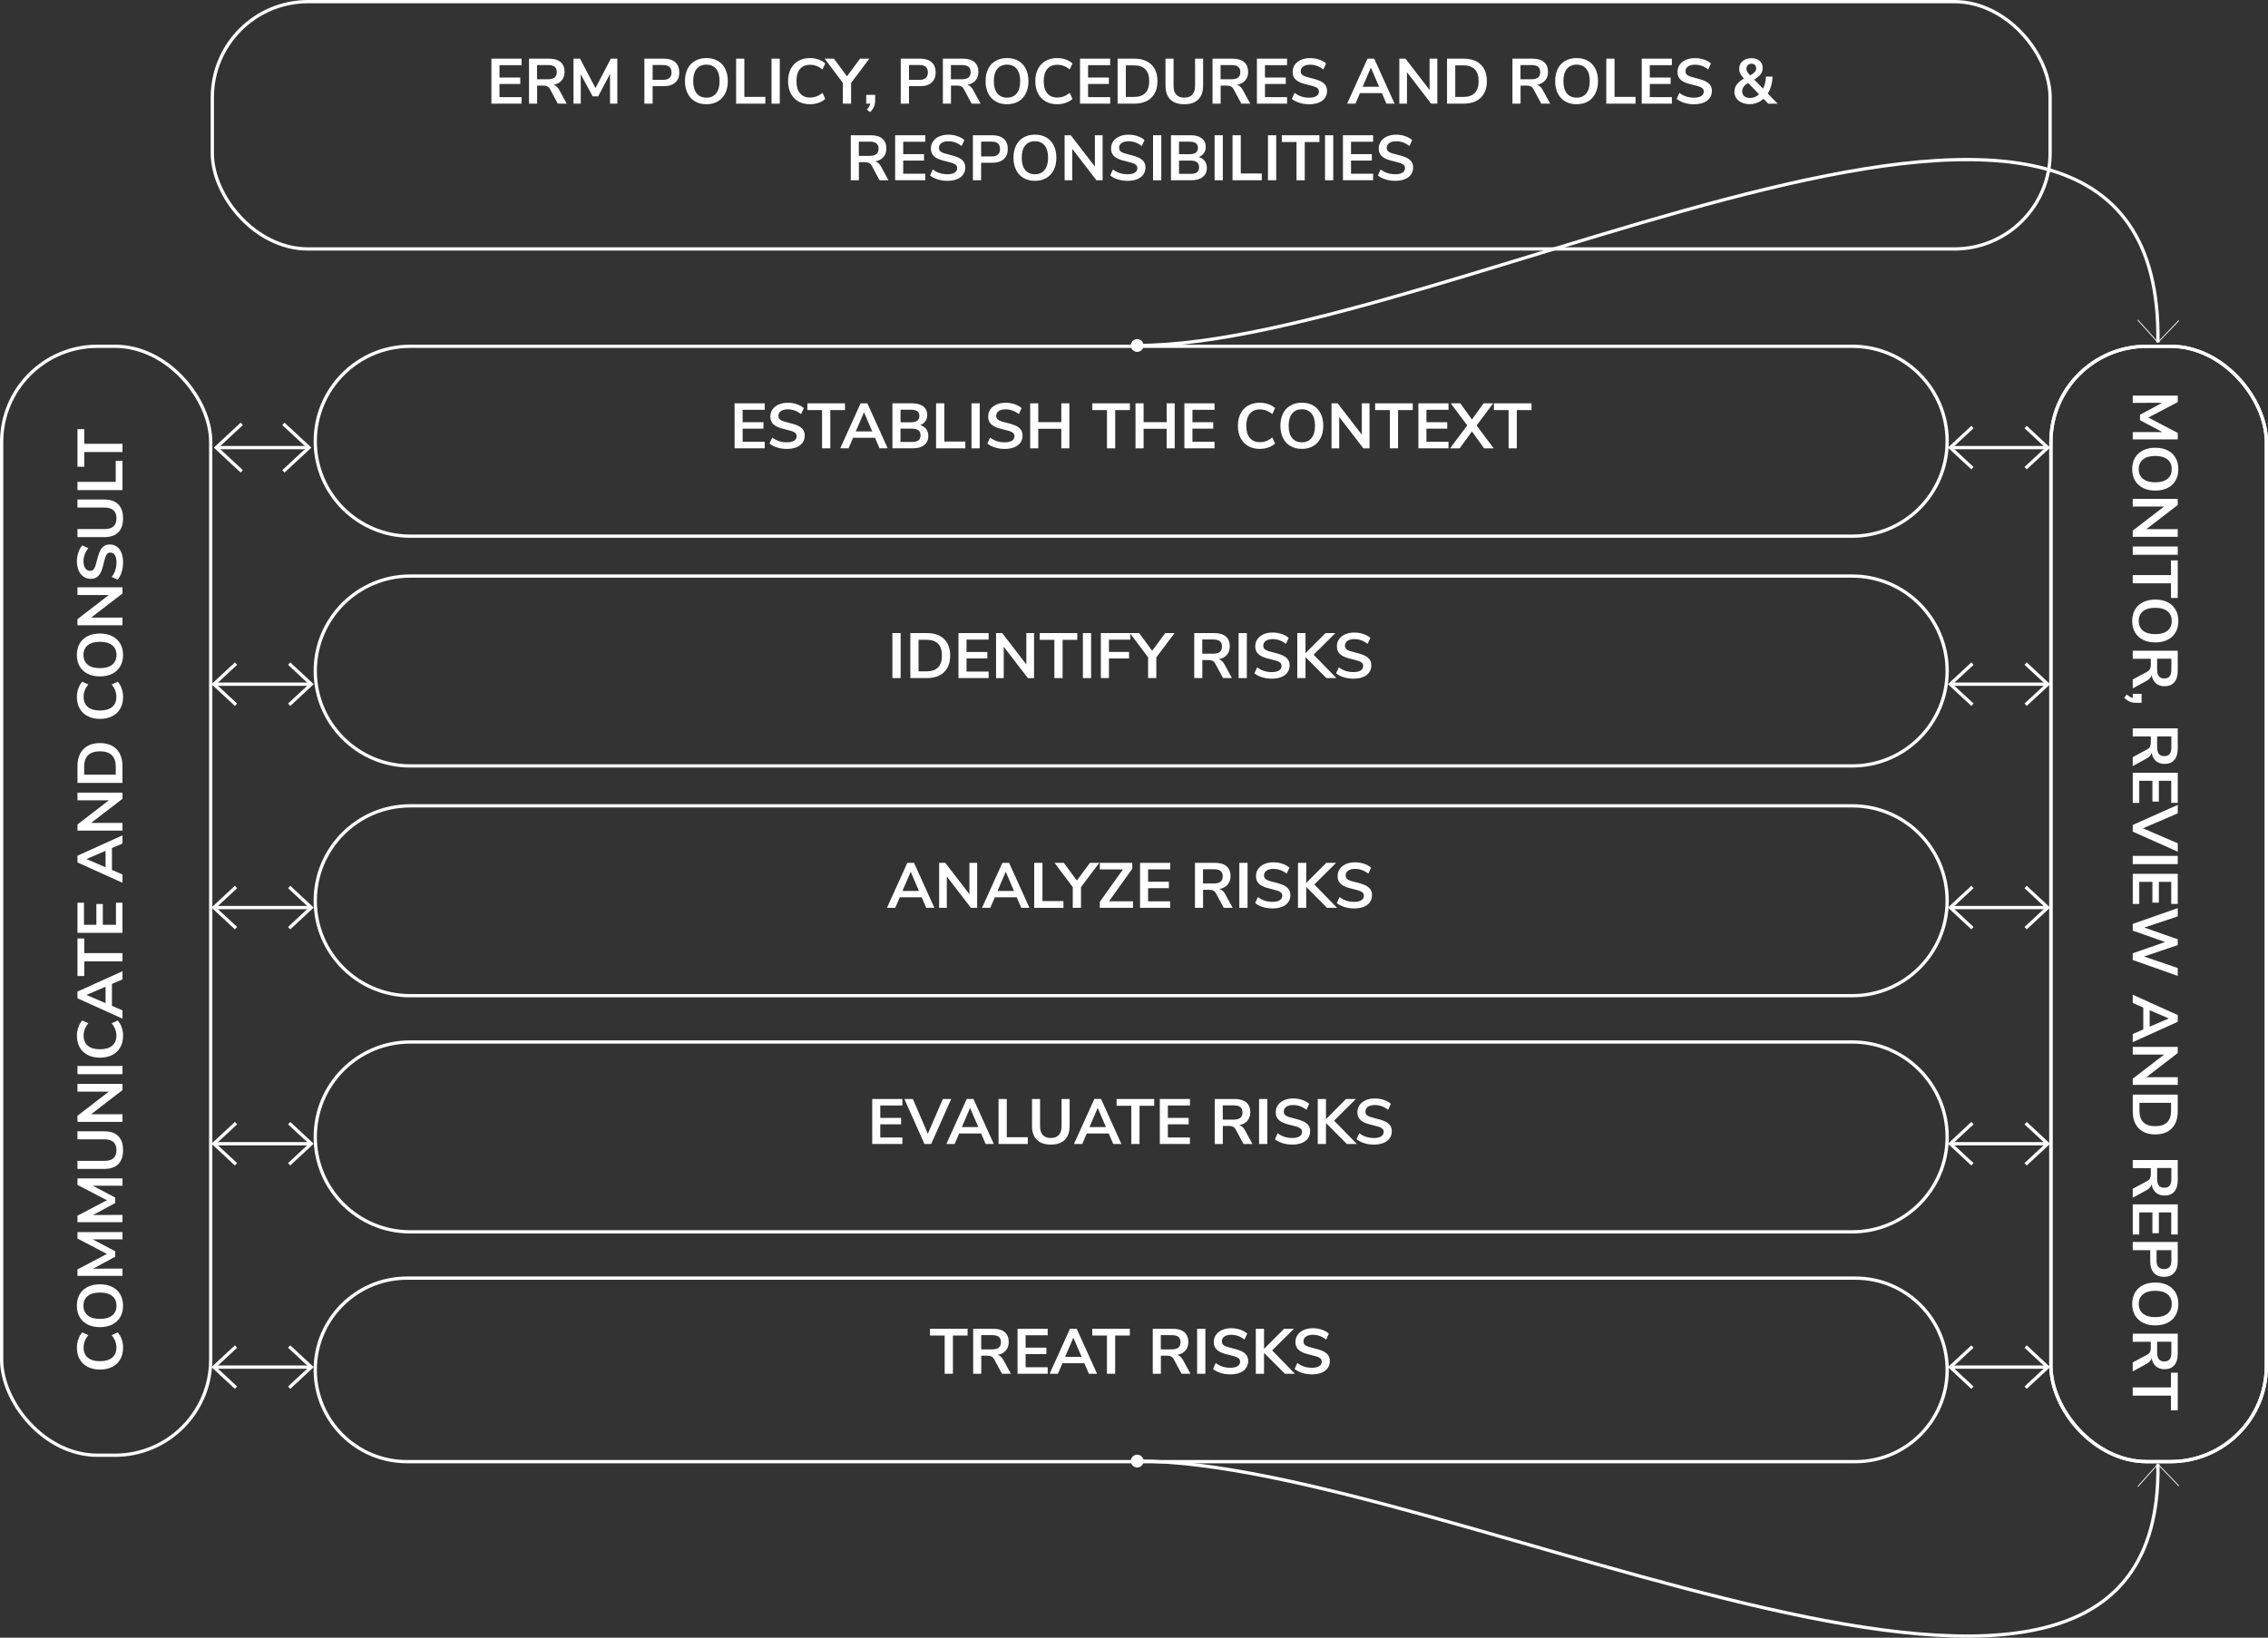 <svg xmlns="http://www.w3.org/2000/svg" xmlns:xlink="http://www.w3.org/1999/xlink" id="Layer_2" data-name="Layer 2" viewBox="0 0 1383.12 999"><rect x="0" y="0" width="1383.12" height="999" fill="#333333" stroke="none"/><defs><style>      .cls-1, .cls-2, .cls-3, .cls-4 {        fill: none;        stroke: #fff;      }      .cls-1, .cls-3 {        stroke-miterlimit: 10;      }      .cls-1, .cls-4 {        stroke-width: 2px;      }      .cls-2 {        stroke-width: .5px;      }      .cls-5 {        clip-path: url(#clippath);      }      .cls-6 {        clip-path: url(#clippath-4);      }      .cls-7 {        clip-path: url(#clippath-2);      }      .cls-8 {        clip-path: url(#clippath-8);      }      .cls-9 {        clip-path: url(#clippath-6);      }      .cls-10 {        clip-path: url(#clippath-14);      }      .cls-11 {        clip-path: url(#clippath-12);      }      .cls-12 {        clip-path: url(#clippath-10);      }      .cls-13 {        fill: #fff;        stroke-width: 0px;      }    </style><clipPath id="clippath"><path class="cls-3" d="M250.17,211.23c-31.99,0-57.91,25.93-57.91,57.91s25.92,57.91,57.91,57.91h879.38c31.99,0,57.91-25.93,57.91-57.91s-25.92-57.91-57.91-57.91H250.17Z"></path></clipPath><clipPath id="clippath-2"><rect class="cls-3" x="129.48" y="1" width="1120.76" height="150.86" rx="58.4" ry="58.4"></rect></clipPath><clipPath id="clippath-4"><path class="cls-3" d="M250.17,351.39c-31.99,0-57.91,25.93-57.91,57.91s25.92,57.91,57.91,57.91h879.38c31.99,0,57.91-25.93,57.91-57.91s-25.92-57.91-57.91-57.91H250.17Z"></path></clipPath><clipPath id="clippath-6"><path class="cls-3" d="M250.17,491.55c-31.99,0-57.91,25.93-57.91,57.91s25.92,57.91,57.91,57.91h879.38c31.99,0,57.91-25.93,57.91-57.91s-25.92-57.91-57.91-57.91H250.17Z"></path></clipPath><clipPath id="clippath-8"><path class="cls-3" d="M250.17,635.6c-31.99,0-57.91,25.93-57.91,57.91s25.92,57.91,57.91,57.91h879.38c31.99,0,57.91-25.93,57.91-57.91s-25.92-57.91-57.91-57.91H250.17Z"></path></clipPath><clipPath id="clippath-10"><path class="cls-3" d="M248.22,779.64c-30.91,0-55.97,25.06-55.97,55.97s25.06,55.97,55.97,55.97h883.28c30.91,0,55.97-25.06,55.97-55.97s-25.06-55.97-55.97-55.97H248.22Z"></path></clipPath><clipPath id="clippath-12"><rect class="cls-1" x="1250.73" y="211.23" width="131.4" height="680.34" rx="58.4" ry="58.4"></rect></clipPath><clipPath id="clippath-14"><rect class="cls-3" x="1" y="211.23" width="127.5" height="676.45" rx="58.4" ry="58.4"></rect></clipPath></defs><g id="Layer_1-2" data-name="Layer 1"><g><g class="cls-5"><rect class="cls-3" x="188.19" y="206.88" width="1004.23" height="124.33"></rect></g><path class="cls-3" d="M250.17,211.23c-31.99,0-57.91,25.93-57.91,57.91s25.92,57.91,57.91,57.91h879.38c31.99,0,57.91-25.93,57.91-57.91s-25.92-57.91-57.91-57.91H250.17Z"></path></g><path class="cls-4" d="M250.17,211.23c-31.98,0-57.91,25.93-57.91,57.91s25.93,57.91,57.91,57.91h879.38c31.98,0,57.91-25.93,57.91-57.91s-25.93-57.91-57.91-57.91H250.17Z"></path><g><g class="cls-7"><rect class="cls-3" x="125.34" y="-3.53" width="1129.93" height="159.86"></rect></g><rect class="cls-3" x="129.48" y="1" width="1120.76" height="150.86" rx="58.4" ry="58.4"></rect></g><rect class="cls-4" x="129.48" y="1" width="1120.76" height="150.86" rx="58.4" ry="58.4"></rect><g><path class="cls-13" d="M299.69,35.78h18.38v3.97h-13.47v7.55h12.69v3.93h-12.69v8.02h13.47v3.97h-18.38v-27.45Z"></path><path class="cls-13" d="M345.63,63.23h-5.45l-4.71-8.76c-.44-.83-.99-1.41-1.64-1.75-.65-.34-1.47-.51-2.45-.51h-3.82v11.02h-4.94v-27.45h12.15c3.11,0,5.48.69,7.1,2.08,1.62,1.39,2.43,3.39,2.43,6.02,0,2.1-.59,3.83-1.77,5.2-1.18,1.36-2.85,2.25-5,2.67,1.45.39,2.62,1.41,3.5,3.08l4.59,8.41ZM338.23,47.29c.88-.71,1.32-1.81,1.32-3.29s-.44-2.6-1.32-3.29c-.88-.69-2.27-1.03-4.17-1.03h-6.54v8.68h6.54c1.89,0,3.28-.36,4.17-1.07Z"></path><path class="cls-13" d="M376.46,35.78v27.45h-4.44v-18.14l-7.24,13.7h-3.35l-7.28-13.51.04,17.95h-4.44v-27.45h3.97l9.42,17.95,9.38-17.95h3.93Z"></path><path class="cls-13" d="M392.97,35.78h11.99c2.93,0,5.22.73,6.85,2.2,1.63,1.47,2.45,3.52,2.45,6.17s-.82,4.71-2.45,6.19c-1.64,1.48-3.92,2.22-6.85,2.22h-6.97v10.67h-5.02v-27.45ZM404.34,48.71c3.45,0,5.18-1.5,5.18-4.52,0-1.53-.43-2.67-1.28-3.41s-2.15-1.11-3.89-1.11h-6.35v9.03h6.35Z"></path><path class="cls-13" d="M423.86,61.87c-1.96-1.14-3.47-2.78-4.54-4.91-1.06-2.13-1.6-4.62-1.6-7.48s.53-5.34,1.58-7.46c1.05-2.12,2.56-3.74,4.54-4.89,1.97-1.14,4.3-1.71,6.97-1.71s4.99.57,6.95,1.71c1.96,1.14,3.47,2.77,4.52,4.89,1.05,2.12,1.58,4.6,1.58,7.46s-.53,5.35-1.6,7.48c-1.06,2.13-2.58,3.76-4.54,4.91-1.96,1.14-4.26,1.71-6.91,1.71s-4.99-.57-6.95-1.71ZM436.71,56.96c1.41-1.74,2.12-4.23,2.12-7.48s-.71-5.73-2.12-7.46c-1.42-1.73-3.38-2.59-5.9-2.59s-4.52.86-5.94,2.59c-1.42,1.73-2.12,4.21-2.12,7.46s.71,5.74,2.12,7.48c1.41,1.74,3.39,2.61,5.94,2.61s4.48-.87,5.9-2.61Z"></path><path class="cls-13" d="M448.91,35.78h5.02v23.32h12.81v4.13h-17.83v-27.45Z"></path><path class="cls-13" d="M470.52,35.78h5.02v27.45h-5.02v-27.45Z"></path><path class="cls-13" d="M486.85,61.85c-2.01-1.15-3.56-2.8-4.63-4.92-1.08-2.13-1.62-4.61-1.62-7.44s.54-5.3,1.62-7.42c1.08-2.12,2.62-3.75,4.63-4.91,2.01-1.15,4.37-1.73,7.07-1.73,1.84,0,3.58.29,5.22.86,1.63.57,3.01,1.38,4.13,2.41l-1.67,3.66c-1.25-.99-2.48-1.71-3.7-2.16-1.22-.45-2.52-.68-3.89-.68-2.65,0-4.69.86-6.13,2.57s-2.16,4.18-2.16,7.4.72,5.72,2.16,7.44,3.48,2.57,6.13,2.57c1.38,0,2.67-.23,3.89-.68,1.22-.45,2.45-1.17,3.7-2.16l1.67,3.66c-1.12,1.04-2.49,1.84-4.13,2.41-1.64.57-3.37.86-5.22.86-2.7,0-5.05-.58-7.07-1.73Z"></path><path class="cls-13" d="M519.03,50.58v12.65h-5.02v-12.65l-11.1-14.79h5.65l7.94,10.78,7.98-10.78h5.68l-11.13,14.79Z"></path><path class="cls-13" d="M533.71,57.86v3.54c0,1.35-.23,2.58-.7,3.68-.47,1.1-1.26,2.21-2.38,3.33l-1.99-1.56c1.22-1.3,1.92-2.5,2.1-3.62h-2.49v-5.37h5.45Z"></path><path class="cls-13" d="M549.32,35.78h11.99c2.93,0,5.22.73,6.85,2.2,1.63,1.47,2.45,3.52,2.45,6.17s-.82,4.71-2.45,6.19c-1.64,1.48-3.92,2.22-6.85,2.22h-6.97v10.67h-5.02v-27.45ZM560.69,48.71c3.45,0,5.18-1.5,5.18-4.52,0-1.53-.43-2.67-1.28-3.41s-2.15-1.11-3.89-1.11h-6.35v9.03h6.35Z"></path><path class="cls-13" d="M598.02,63.23h-5.45l-4.71-8.76c-.44-.83-.99-1.41-1.64-1.75-.65-.34-1.47-.51-2.45-.51h-3.82v11.02h-4.94v-27.45h12.15c3.11,0,5.48.69,7.1,2.08,1.62,1.39,2.43,3.39,2.43,6.02,0,2.1-.59,3.83-1.77,5.2-1.18,1.36-2.85,2.25-5,2.67,1.45.39,2.62,1.41,3.5,3.08l4.59,8.41ZM590.62,47.29c.88-.71,1.32-1.81,1.32-3.29s-.44-2.6-1.32-3.29c-.88-.69-2.27-1.03-4.17-1.03h-6.54v8.68h6.54c1.89,0,3.28-.36,4.17-1.07Z"></path><path class="cls-13" d="M607.19,61.87c-1.96-1.14-3.47-2.78-4.54-4.91-1.06-2.13-1.6-4.62-1.6-7.48s.53-5.34,1.58-7.46c1.05-2.12,2.56-3.74,4.54-4.89,1.97-1.14,4.3-1.71,6.97-1.71s4.99.57,6.95,1.71c1.96,1.14,3.47,2.77,4.52,4.89,1.05,2.12,1.58,4.6,1.58,7.46s-.53,5.35-1.6,7.48c-1.06,2.13-2.58,3.76-4.54,4.91-1.96,1.14-4.26,1.71-6.91,1.71s-4.99-.57-6.95-1.71ZM620.04,56.96c1.41-1.74,2.12-4.23,2.12-7.48s-.71-5.73-2.12-7.46c-1.42-1.73-3.38-2.59-5.9-2.59s-4.52.86-5.94,2.59c-1.42,1.73-2.12,4.21-2.12,7.46s.71,5.74,2.12,7.48c1.41,1.74,3.39,2.61,5.94,2.61s4.48-.87,5.9-2.61Z"></path><path class="cls-13" d="M637.63,61.85c-2.01-1.15-3.56-2.8-4.63-4.92-1.08-2.13-1.62-4.61-1.62-7.44s.54-5.3,1.62-7.42c1.08-2.12,2.62-3.75,4.63-4.91,2.01-1.15,4.37-1.73,7.07-1.73,1.84,0,3.58.29,5.22.86,1.63.57,3.01,1.38,4.13,2.41l-1.67,3.66c-1.25-.99-2.48-1.71-3.7-2.16-1.22-.45-2.52-.68-3.89-.68-2.65,0-4.69.86-6.13,2.57s-2.16,4.18-2.16,7.4.72,5.72,2.16,7.44,3.48,2.57,6.13,2.57c1.38,0,2.67-.23,3.89-.68,1.22-.45,2.45-1.17,3.7-2.16l1.67,3.66c-1.12,1.04-2.49,1.84-4.13,2.41-1.64.57-3.37.86-5.22.86-2.7,0-5.05-.58-7.07-1.73Z"></path><path class="cls-13" d="M658.64,35.78h18.38v3.97h-13.47v7.55h12.69v3.93h-12.69v8.02h13.47v3.97h-18.38v-27.45Z"></path><path class="cls-13" d="M681.57,35.78h10.12c4.49,0,7.97,1.2,10.45,3.6,2.48,2.4,3.72,5.77,3.72,10.1s-1.24,7.71-3.72,10.12c-2.48,2.41-5.96,3.62-10.45,3.62h-10.12v-27.45ZM691.38,59.14c6.31,0,9.46-3.22,9.46-9.66s-3.15-9.62-9.46-9.62h-4.79v19.27h4.79Z"></path><path class="cls-13" d="M713.69,60.66c-1.95-1.95-2.92-4.79-2.92-8.53v-16.35h4.91v16.62c0,2.36.56,4.15,1.67,5.35,1.12,1.21,2.75,1.81,4.91,1.81s3.75-.61,4.87-1.83c1.12-1.22,1.67-3,1.67-5.33v-16.62h4.91v16.35c0,3.71-.97,6.55-2.92,8.51-1.95,1.96-4.79,2.94-8.53,2.94s-6.62-.97-8.57-2.92Z"></path><path class="cls-13" d="M762.47,63.23h-5.45l-4.71-8.76c-.44-.83-.99-1.41-1.64-1.75-.65-.34-1.47-.51-2.45-.51h-3.82v11.02h-4.94v-27.45h12.15c3.12,0,5.48.69,7.11,2.08,1.62,1.39,2.43,3.39,2.43,6.02,0,2.1-.59,3.83-1.77,5.2-1.18,1.36-2.85,2.25-5,2.67,1.45.39,2.62,1.41,3.5,3.08l4.59,8.41ZM755.07,47.29c.88-.71,1.32-1.81,1.32-3.29s-.44-2.6-1.32-3.29c-.88-.69-2.27-1.03-4.17-1.03h-6.54v8.68h6.54c1.89,0,3.28-.36,4.17-1.07Z"></path><path class="cls-13" d="M766.52,35.78h18.38v3.97h-13.47v7.55h12.69v3.93h-12.69v8.02h13.47v3.97h-18.38v-27.45Z"></path><path class="cls-13" d="M792.48,62.73c-1.84-.57-3.4-1.38-4.67-2.41l1.67-3.66c1.32,1.01,2.72,1.75,4.18,2.22,1.47.47,3.06.7,4.77.7,1.89,0,3.35-.33,4.38-.99,1.02-.66,1.54-1.59,1.54-2.78,0-1.04-.47-1.83-1.42-2.38s-2.52-1.06-4.73-1.56c-2.28-.49-4.14-1.06-5.57-1.71-1.43-.65-2.5-1.48-3.23-2.49-.73-1.01-1.09-2.3-1.09-3.85s.44-3.05,1.32-4.32c.88-1.27,2.13-2.26,3.74-2.98,1.61-.71,3.46-1.07,5.57-1.07,1.92,0,3.75.29,5.49.88s3.17,1.38,4.28,2.39l-1.67,3.66c-2.44-1.95-5.14-2.92-8.1-2.92-1.77,0-3.16.36-4.19,1.07s-1.54,1.71-1.54,2.98c0,1.06.45,1.88,1.36,2.45.91.57,2.45,1.1,4.63,1.6,2.31.52,4.19,1.1,5.63,1.73,1.44.64,2.54,1.45,3.31,2.43.76.99,1.15,2.23,1.15,3.74,0,1.64-.44,3.07-1.3,4.3-.87,1.23-2.13,2.18-3.78,2.84-1.65.66-3.59.99-5.82.99-2.1,0-4.08-.29-5.92-.86Z"></path><path class="cls-13" d="M842.71,56.81h-13.35l-2.76,6.42h-5.06l12.42-27.45h4.09l12.42,27.45h-4.98l-2.76-6.42ZM841.03,52.92l-5.02-11.68-5.02,11.68h10.04Z"></path><path class="cls-13" d="M876.54,35.78v27.45h-3.78l-14.72-19.15v19.15h-4.67v-27.45h3.74l14.72,19.12v-19.12h4.71Z"></path><path class="cls-13" d="M882.46,35.78h10.12c4.49,0,7.97,1.2,10.45,3.6,2.48,2.4,3.72,5.77,3.72,10.1s-1.24,7.71-3.72,10.12c-2.48,2.41-5.96,3.62-10.45,3.62h-10.12v-27.45ZM892.27,59.14c6.31,0,9.46-3.22,9.46-9.66s-3.15-9.62-9.46-9.62h-4.79v19.27h4.79Z"></path><path class="cls-13" d="M945.37,63.23h-5.45l-4.71-8.76c-.44-.83-.99-1.41-1.64-1.75-.65-.34-1.47-.51-2.45-.51h-3.82v11.02h-4.94v-27.45h12.15c3.12,0,5.48.69,7.11,2.08,1.62,1.39,2.43,3.39,2.43,6.02,0,2.1-.59,3.83-1.77,5.2-1.18,1.36-2.85,2.25-5,2.67,1.45.39,2.62,1.41,3.5,3.08l4.59,8.41ZM937.97,47.29c.88-.71,1.32-1.81,1.32-3.29s-.44-2.6-1.32-3.29c-.88-.69-2.27-1.03-4.17-1.03h-6.54v8.68h6.54c1.89,0,3.28-.36,4.17-1.07Z"></path><path class="cls-13" d="M954.54,61.87c-1.96-1.14-3.47-2.78-4.54-4.91-1.06-2.13-1.6-4.62-1.6-7.48s.53-5.34,1.58-7.46c1.05-2.12,2.56-3.74,4.54-4.89,1.97-1.14,4.29-1.71,6.97-1.71s4.99.57,6.95,1.71,3.46,2.77,4.52,4.89c1.05,2.12,1.58,4.6,1.58,7.46s-.53,5.35-1.6,7.48c-1.06,2.13-2.58,3.76-4.54,4.91-1.96,1.14-4.26,1.71-6.91,1.71s-4.99-.57-6.95-1.71ZM967.39,56.96c1.41-1.74,2.12-4.23,2.12-7.48s-.71-5.73-2.12-7.46c-1.42-1.73-3.38-2.59-5.9-2.59s-4.52.86-5.94,2.59c-1.42,1.73-2.12,4.21-2.12,7.46s.71,5.74,2.12,7.48c1.42,1.74,3.39,2.61,5.94,2.61s4.48-.87,5.9-2.61Z"></path><path class="cls-13" d="M979.59,35.78h5.02v23.32h12.81v4.13h-17.83v-27.45Z"></path><path class="cls-13" d="M1001.2,35.78h18.38v3.97h-13.47v7.55h12.69v3.93h-12.69v8.02h13.47v3.97h-18.38v-27.45Z"></path><path class="cls-13" d="M1027.17,62.73c-1.84-.57-3.4-1.38-4.67-2.41l1.67-3.66c1.32,1.01,2.72,1.75,4.18,2.22,1.47.47,3.06.7,4.77.7,1.89,0,3.35-.33,4.38-.99,1.02-.66,1.54-1.59,1.54-2.78,0-1.04-.47-1.83-1.42-2.38s-2.52-1.06-4.73-1.56c-2.28-.49-4.14-1.06-5.57-1.71-1.43-.65-2.5-1.48-3.23-2.49-.73-1.01-1.09-2.3-1.09-3.85s.44-3.05,1.32-4.32c.88-1.27,2.13-2.26,3.74-2.98,1.61-.71,3.46-1.07,5.57-1.07,1.92,0,3.75.29,5.49.88s3.17,1.38,4.28,2.39l-1.67,3.66c-2.44-1.95-5.14-2.92-8.1-2.92-1.77,0-3.16.36-4.19,1.07s-1.54,1.71-1.54,2.98c0,1.06.45,1.88,1.36,2.45.91.57,2.45,1.1,4.63,1.6,2.31.52,4.19,1.1,5.63,1.73,1.44.64,2.54,1.45,3.31,2.43.76.99,1.15,2.23,1.15,3.74,0,1.64-.44,3.07-1.3,4.3-.87,1.23-2.13,2.18-3.78,2.84-1.65.66-3.59.99-5.82.99-2.1,0-4.08-.29-5.92-.86Z"></path><path class="cls-13" d="M1078.32,63.23l-2.88-2.96c-1.14,1.04-2.42,1.84-3.83,2.41-1.42.57-2.9.86-4.46.86-1.84,0-3.48-.32-4.91-.95-1.43-.64-2.54-1.52-3.33-2.65-.79-1.13-1.19-2.43-1.19-3.91,0-1.63.46-3.1,1.38-4.4.92-1.3,2.39-2.52,4.42-3.66-1.01-1.12-1.75-2.14-2.2-3.08-.45-.93-.68-1.91-.68-2.92,0-1.95.69-3.51,2.08-4.69,1.39-1.18,3.2-1.77,5.43-1.77,2.08,0,3.73.54,4.96,1.62,1.23,1.08,1.85,2.52,1.85,4.34,0,1.4-.4,2.65-1.21,3.76-.8,1.1-2.13,2.21-3.97,3.33l5.41,5.53c1.06-2.1,1.65-4.56,1.75-7.36h4.05c-.16,4-1.13,7.44-2.92,10.32l6.03,6.19h-5.8ZM1072.75,57.51l-6.7-6.93c-1.27.78-2.19,1.58-2.74,2.39-.56.82-.84,1.76-.84,2.82,0,1.22.43,2.19,1.3,2.9.87.71,2.04,1.07,3.52,1.07,2.05,0,3.87-.75,5.45-2.26ZM1065.9,39.7c-.57.56-.86,1.3-.86,2.24,0,.62.16,1.22.47,1.79s.91,1.32,1.79,2.26c1.38-.78,2.34-1.5,2.88-2.16s.82-1.38.82-2.16c0-.86-.26-1.54-.78-2.04-.52-.51-1.19-.76-2.02-.76-.96,0-1.73.28-2.3.84Z"></path></g><g><path class="cls-13" d="M541.85,109.95h-5.45l-4.71-8.76c-.44-.83-.99-1.41-1.64-1.75-.65-.34-1.47-.51-2.45-.51h-3.82v11.02h-4.94v-27.45h12.15c3.11,0,5.48.69,7.1,2.08,1.62,1.39,2.43,3.39,2.43,6.02,0,2.1-.59,3.83-1.77,5.2-1.18,1.36-2.85,2.25-5,2.67,1.45.39,2.62,1.41,3.5,3.08l4.59,8.41ZM534.45,94.01c.88-.71,1.32-1.81,1.32-3.29s-.44-2.6-1.32-3.29c-.88-.69-2.27-1.03-4.17-1.03h-6.54v8.68h6.54c1.89,0,3.28-.36,4.17-1.07Z"></path><path class="cls-13" d="M545.9,82.5h18.38v3.97h-13.47v7.55h12.69v3.93h-12.69v8.02h13.47v3.97h-18.38v-27.45Z"></path><path class="cls-13" d="M571.86,109.44c-1.84-.57-3.4-1.38-4.67-2.41l1.67-3.66c1.32,1.01,2.72,1.75,4.19,2.22s3.06.7,4.77.7c1.89,0,3.35-.33,4.38-.99,1.02-.66,1.54-1.59,1.54-2.78,0-1.04-.47-1.83-1.42-2.38-.95-.54-2.52-1.06-4.73-1.56-2.28-.49-4.14-1.06-5.57-1.71-1.43-.65-2.5-1.48-3.23-2.49-.73-1.01-1.09-2.3-1.09-3.85s.44-3.05,1.32-4.32c.88-1.27,2.13-2.26,3.74-2.98,1.61-.71,3.47-1.07,5.57-1.07,1.92,0,3.75.29,5.49.88,1.74.58,3.17,1.38,4.28,2.39l-1.67,3.66c-2.44-1.95-5.14-2.92-8.1-2.92-1.77,0-3.16.36-4.19,1.07-1.03.71-1.54,1.71-1.54,2.98,0,1.06.45,1.88,1.36,2.45.91.57,2.45,1.1,4.63,1.6,2.31.52,4.19,1.1,5.63,1.73,1.44.64,2.54,1.45,3.31,2.43.77.99,1.15,2.23,1.15,3.74,0,1.64-.43,3.07-1.3,4.3-.87,1.23-2.13,2.18-3.78,2.84-1.65.66-3.59.99-5.82.99-2.1,0-4.08-.29-5.92-.86Z"></path><path class="cls-13" d="M593.31,82.5h11.99c2.93,0,5.22.73,6.85,2.2,1.63,1.47,2.45,3.52,2.45,6.17s-.82,4.71-2.45,6.19c-1.64,1.48-3.92,2.22-6.85,2.22h-6.97v10.67h-5.02v-27.45ZM604.68,95.43c3.45,0,5.18-1.5,5.18-4.52,0-1.53-.43-2.67-1.28-3.41s-2.15-1.11-3.89-1.11h-6.35v9.03h6.35Z"></path><path class="cls-13" d="M624.21,108.59c-1.96-1.14-3.47-2.78-4.54-4.91-1.06-2.13-1.6-4.62-1.6-7.48s.53-5.34,1.58-7.46c1.05-2.12,2.56-3.74,4.54-4.89,1.97-1.14,4.3-1.71,6.97-1.71s4.99.57,6.95,1.71c1.96,1.14,3.47,2.77,4.52,4.89,1.05,2.12,1.58,4.6,1.58,7.46s-.53,5.35-1.6,7.48c-1.06,2.13-2.58,3.76-4.54,4.91-1.96,1.14-4.26,1.71-6.91,1.71s-4.99-.57-6.95-1.71ZM637.05,103.68c1.41-1.74,2.12-4.23,2.12-7.48s-.71-5.73-2.12-7.46c-1.42-1.73-3.38-2.59-5.9-2.59s-4.52.86-5.94,2.59c-1.42,1.73-2.12,4.21-2.12,7.46s.71,5.74,2.12,7.48c1.41,1.74,3.39,2.61,5.94,2.61s4.48-.87,5.9-2.61Z"></path><path class="cls-13" d="M672.42,82.5v27.45h-3.78l-14.72-19.15v19.15h-4.67v-27.45h3.74l14.72,19.12v-19.12h4.71Z"></path><path class="cls-13" d="M681.73,109.44c-1.84-.57-3.4-1.38-4.67-2.41l1.67-3.66c1.32,1.01,2.72,1.75,4.19,2.22s3.06.7,4.77.7c1.89,0,3.35-.33,4.38-.99,1.02-.66,1.54-1.59,1.54-2.78,0-1.04-.47-1.83-1.42-2.38s-2.52-1.06-4.73-1.56c-2.28-.49-4.14-1.06-5.57-1.71-1.43-.65-2.5-1.48-3.23-2.49-.73-1.01-1.09-2.3-1.09-3.85s.44-3.05,1.32-4.32c.88-1.27,2.13-2.26,3.74-2.98,1.61-.71,3.47-1.07,5.57-1.07,1.92,0,3.75.29,5.49.88s3.17,1.38,4.28,2.39l-1.67,3.66c-2.44-1.95-5.14-2.92-8.1-2.92-1.77,0-3.16.36-4.19,1.07-1.03.71-1.54,1.71-1.54,2.98,0,1.06.45,1.88,1.36,2.45.91.57,2.45,1.1,4.63,1.6,2.31.52,4.19,1.1,5.63,1.73,1.44.64,2.54,1.45,3.31,2.43.76.99,1.15,2.23,1.15,3.74,0,1.64-.44,3.07-1.3,4.3-.87,1.23-2.13,2.18-3.78,2.84-1.65.66-3.59.99-5.82.99-2.1,0-4.08-.29-5.92-.86Z"></path><path class="cls-13" d="M703.18,82.5h5.02v27.45h-5.02v-27.45Z"></path><path class="cls-13" d="M734.69,98.19c.87,1.17,1.3,2.6,1.3,4.28,0,2.34-.84,4.17-2.51,5.49-1.67,1.32-3.98,1.99-6.91,1.99h-12.46v-27.45h12.07c2.85,0,5.09.63,6.72,1.89,1.62,1.26,2.43,3.02,2.43,5.28,0,1.45-.38,2.71-1.15,3.78-.77,1.06-1.82,1.84-3.17,2.34,1.58.44,2.81,1.25,3.68,2.41ZM719.02,94.07h6.35c3.45,0,5.18-1.28,5.18-3.85,0-1.3-.43-2.26-1.29-2.88s-2.15-.93-3.89-.93h-6.35v7.67ZM730,105.08c.83-.65,1.25-1.66,1.25-3.04s-.42-2.4-1.26-3.08c-.84-.67-2.16-1.01-3.95-1.01h-7.01v8.1h7.01c1.82,0,3.14-.32,3.97-.97Z"></path><path class="cls-13" d="M740.71,82.5h5.02v27.45h-5.02v-27.45Z"></path><path class="cls-13" d="M751.65,82.5h5.02v23.32h12.81v4.13h-17.83v-27.45Z"></path><path class="cls-13" d="M773.26,82.5h5.02v27.45h-5.02v-27.45Z"></path><path class="cls-13" d="M790.66,86.63h-8.96v-4.13h22.93v4.13h-8.95v23.32h-5.02v-23.32Z"></path><path class="cls-13" d="M808.06,82.5h5.02v27.45h-5.02v-27.45Z"></path><path class="cls-13" d="M819,82.5h18.38v3.97h-13.47v7.55h12.69v3.93h-12.69v8.02h13.47v3.97h-18.38v-27.45Z"></path><path class="cls-13" d="M844.97,109.44c-1.84-.57-3.4-1.38-4.67-2.41l1.67-3.66c1.32,1.01,2.72,1.75,4.18,2.22,1.47.47,3.06.7,4.77.7,1.89,0,3.35-.33,4.38-.99,1.02-.66,1.54-1.59,1.54-2.78,0-1.04-.47-1.83-1.42-2.38s-2.52-1.06-4.73-1.56c-2.28-.49-4.14-1.06-5.57-1.71-1.43-.65-2.5-1.48-3.23-2.49-.73-1.01-1.09-2.3-1.09-3.85s.44-3.05,1.32-4.32c.88-1.27,2.13-2.26,3.74-2.98,1.61-.71,3.46-1.07,5.57-1.07,1.92,0,3.75.29,5.49.88s3.17,1.38,4.28,2.39l-1.67,3.66c-2.44-1.95-5.14-2.92-8.1-2.92-1.77,0-3.16.36-4.19,1.07s-1.54,1.71-1.54,2.98c0,1.06.45,1.88,1.36,2.45.91.57,2.45,1.1,4.63,1.6,2.31.52,4.19,1.1,5.63,1.73,1.44.64,2.54,1.45,3.31,2.43.76.99,1.15,2.23,1.15,3.74,0,1.64-.44,3.07-1.3,4.3-.87,1.23-2.13,2.18-3.78,2.84-1.65.66-3.59.99-5.82.99-2.1,0-4.08-.29-5.92-.86Z"></path></g><g><path class="cls-13" d="M447.98,246.02h18.38v3.97h-13.47v7.55h12.69v3.93h-12.69v8.02h13.47v3.97h-18.38v-27.45Z"></path><path class="cls-13" d="M473.95,272.96c-1.84-.57-3.4-1.38-4.67-2.41l1.67-3.66c1.32,1.01,2.72,1.75,4.19,2.22s3.06.7,4.77.7c1.89,0,3.35-.33,4.38-.99,1.02-.66,1.54-1.59,1.54-2.78,0-1.04-.47-1.83-1.42-2.38-.95-.54-2.52-1.06-4.73-1.56-2.28-.49-4.14-1.06-5.57-1.71-1.43-.65-2.5-1.48-3.23-2.49-.73-1.01-1.09-2.3-1.09-3.85s.44-3.05,1.32-4.32c.88-1.27,2.13-2.26,3.74-2.98,1.61-.71,3.47-1.07,5.57-1.07,1.92,0,3.75.29,5.49.88,1.74.58,3.17,1.38,4.28,2.39l-1.67,3.66c-2.44-1.95-5.14-2.92-8.1-2.92-1.77,0-3.16.36-4.19,1.07-1.03.71-1.54,1.71-1.54,2.98,0,1.06.45,1.88,1.36,2.45.91.57,2.45,1.1,4.63,1.6,2.31.52,4.19,1.1,5.63,1.73,1.44.64,2.54,1.45,3.31,2.43.77.99,1.15,2.23,1.15,3.74,0,1.64-.43,3.07-1.3,4.3-.87,1.23-2.13,2.18-3.78,2.84-1.65.66-3.59.99-5.82.99-2.1,0-4.08-.29-5.92-.86Z"></path><path class="cls-13" d="M501.32,250.15h-8.95v-4.13h22.93v4.13h-8.95v23.32h-5.02v-23.32Z"></path><path class="cls-13" d="M533.59,267.04h-13.35l-2.76,6.42h-5.06l12.42-27.45h4.09l12.42,27.45h-4.98l-2.76-6.42ZM531.92,263.15l-5.02-11.68-5.02,11.68h10.04Z"></path><path class="cls-13" d="M564.83,261.71c.87,1.17,1.3,2.6,1.3,4.28,0,2.34-.84,4.17-2.51,5.49s-3.98,1.99-6.91,1.99h-12.46v-27.45h12.07c2.85,0,5.09.63,6.72,1.89,1.62,1.26,2.43,3.02,2.43,5.28,0,1.45-.38,2.71-1.15,3.78-.77,1.06-1.82,1.84-3.17,2.34,1.58.44,2.81,1.25,3.68,2.41ZM549.16,257.58h6.35c3.45,0,5.18-1.28,5.18-3.85,0-1.3-.43-2.26-1.28-2.88s-2.15-.93-3.89-.93h-6.35v7.67ZM560.14,268.6c.83-.65,1.25-1.66,1.25-3.04s-.42-2.4-1.27-3.08c-.84-.67-2.16-1.01-3.95-1.01h-7.01v8.1h7.01c1.82,0,3.14-.32,3.97-.97Z"></path><path class="cls-13" d="M570.85,246.02h5.02v23.32h12.81v4.13h-17.83v-27.45Z"></path><path class="cls-13" d="M592.46,246.02h5.02v27.45h-5.02v-27.45Z"></path><path class="cls-13" d="M606.78,272.96c-1.84-.57-3.4-1.38-4.67-2.41l1.67-3.66c1.32,1.01,2.72,1.75,4.19,2.22s3.06.7,4.77.7c1.89,0,3.35-.33,4.38-.99,1.02-.66,1.54-1.59,1.54-2.78,0-1.04-.47-1.83-1.42-2.38-.95-.54-2.52-1.06-4.73-1.56-2.28-.49-4.14-1.06-5.57-1.71-1.43-.65-2.5-1.48-3.23-2.49-.73-1.01-1.09-2.3-1.09-3.85s.44-3.05,1.32-4.32c.88-1.27,2.13-2.26,3.74-2.98,1.61-.71,3.47-1.07,5.57-1.07,1.92,0,3.75.29,5.49.88,1.74.58,3.17,1.38,4.28,2.39l-1.67,3.66c-2.44-1.95-5.14-2.92-8.1-2.92-1.77,0-3.16.36-4.19,1.07-1.03.71-1.54,1.71-1.54,2.98,0,1.06.45,1.88,1.36,2.45.91.57,2.45,1.1,4.63,1.6,2.31.52,4.19,1.1,5.63,1.73,1.44.64,2.54,1.45,3.31,2.43.77.99,1.15,2.23,1.15,3.74,0,1.64-.43,3.07-1.3,4.3-.87,1.23-2.13,2.18-3.78,2.84-1.65.66-3.59.99-5.82.99-2.1,0-4.08-.29-5.92-.86Z"></path><path class="cls-13" d="M652.14,246.02v27.45h-4.91v-11.91h-14.05v11.91h-4.94v-27.45h4.94v11.48h14.05v-11.48h4.91Z"></path><path class="cls-13" d="M675.07,250.15h-8.95v-4.13h22.93v4.13h-8.95v23.32h-5.02v-23.32Z"></path><path class="cls-13" d="M716.38,246.02v27.45h-4.91v-11.91h-14.05v11.91h-4.94v-27.45h4.94v11.48h14.05v-11.48h4.91Z"></path><path class="cls-13" d="M722.29,246.02h18.38v3.97h-13.47v7.55h12.69v3.93h-12.69v8.02h13.47v3.97h-18.38v-27.45Z"></path><path class="cls-13" d="M761.17,272.08c-2.01-1.15-3.56-2.8-4.63-4.92-1.08-2.13-1.62-4.61-1.62-7.44s.54-5.3,1.62-7.42c1.08-2.12,2.62-3.75,4.63-4.91s4.37-1.73,7.07-1.73c1.84,0,3.58.29,5.22.86,1.64.57,3.01,1.38,4.13,2.41l-1.67,3.66c-1.25-.99-2.48-1.71-3.7-2.16-1.22-.45-2.52-.68-3.89-.68-2.65,0-4.69.86-6.13,2.57s-2.16,4.18-2.16,7.4.72,5.72,2.16,7.44,3.48,2.57,6.13,2.57c1.38,0,2.67-.23,3.89-.68,1.22-.45,2.45-1.17,3.7-2.16l1.67,3.66c-1.12,1.04-2.49,1.84-4.13,2.41-1.63.57-3.37.86-5.22.86-2.7,0-5.05-.58-7.07-1.73Z"></path><path class="cls-13" d="M786.98,272.1c-1.96-1.14-3.47-2.78-4.54-4.91-1.06-2.13-1.6-4.62-1.6-7.48s.53-5.34,1.58-7.46c1.05-2.12,2.56-3.74,4.54-4.89,1.97-1.14,4.29-1.71,6.97-1.71s4.99.57,6.95,1.71,3.46,2.77,4.52,4.89c1.05,2.12,1.58,4.6,1.58,7.46s-.53,5.35-1.6,7.48c-1.06,2.13-2.58,3.76-4.54,4.91-1.96,1.14-4.26,1.71-6.91,1.71s-4.99-.57-6.95-1.71ZM799.83,267.2c1.41-1.74,2.12-4.23,2.12-7.48s-.71-5.73-2.12-7.46c-1.42-1.73-3.38-2.59-5.9-2.59s-4.52.86-5.94,2.59c-1.42,1.73-2.12,4.21-2.12,7.46s.71,5.74,2.12,7.48c1.42,1.74,3.39,2.61,5.94,2.61s4.48-.87,5.9-2.61Z"></path><path class="cls-13" d="M835.2,246.02v27.45h-3.78l-14.72-19.15v19.15h-4.67v-27.45h3.74l14.72,19.12v-19.12h4.71Z"></path><path class="cls-13" d="M847.58,250.15h-8.96v-4.13h22.93v4.13h-8.95v23.32h-5.02v-23.32Z"></path><path class="cls-13" d="M864.98,246.02h18.38v3.97h-13.47v7.55h12.69v3.93h-12.69v8.02h13.47v3.97h-18.38v-27.45Z"></path><path class="cls-13" d="M910.92,273.47h-5.84l-7.44-10.28-7.48,10.28h-5.84l10.47-13.98-10.08-13.47h5.84l7.09,9.85,7.12-9.85h5.84l-10.12,13.51,10.43,13.94Z"></path><path class="cls-13" d="M919.99,250.15h-8.96v-4.13h22.93v4.13h-8.95v23.32h-5.02v-23.32Z"></path></g><g><g class="cls-6"><rect class="cls-3" x="188.19" y="347.14" width="1004.23" height="124.33"></rect></g><path class="cls-3" d="M250.17,351.39c-31.99,0-57.91,25.93-57.91,57.91s25.92,57.91,57.91,57.91h879.38c31.99,0,57.91-25.93,57.91-57.91s-25.92-57.91-57.91-57.91H250.17Z"></path></g><path class="cls-4" d="M250.17,351.39c-31.98,0-57.91,25.93-57.91,57.91s25.93,57.91,57.91,57.91h879.38c31.98,0,57.91-25.93,57.91-57.91s-25.93-57.91-57.91-57.91H250.17Z"></path><g><path class="cls-13" d="M544.22,386.18h5.02v27.45h-5.02v-27.45Z"></path><path class="cls-13" d="M555.16,386.18h10.12c4.49,0,7.97,1.2,10.45,3.6,2.48,2.4,3.72,5.77,3.72,10.1s-1.24,7.71-3.72,10.12c-2.48,2.41-5.96,3.62-10.45,3.62h-10.12v-27.45ZM564.97,409.53c6.31,0,9.46-3.22,9.46-9.66s-3.15-9.62-9.46-9.62h-4.79v19.27h4.79Z"></path><path class="cls-13" d="M584.52,386.18h18.38v3.97h-13.47v7.55h12.69v3.93h-12.69v8.02h13.47v3.97h-18.38v-27.45Z"></path><path class="cls-13" d="M630.61,386.18v27.45h-3.78l-14.72-19.15v19.15h-4.67v-27.45h3.74l14.72,19.12v-19.12h4.71Z"></path><path class="cls-13" d="M642.99,390.3h-8.95v-4.13h22.93v4.13h-8.95v23.32h-5.02v-23.32Z"></path><path class="cls-13" d="M660.39,386.18h5.02v27.45h-5.02v-27.45Z"></path><path class="cls-13" d="M671.33,386.18h17.99v4.01h-13.04v7.47h12.26v4.01h-12.26v11.95h-4.94v-27.45Z"></path><path class="cls-13" d="M705.17,400.97v12.65h-5.02v-12.65l-11.1-14.79h5.65l7.94,10.78,7.98-10.78h5.68l-11.13,14.79Z"></path><path class="cls-13" d="M751.3,413.62h-5.45l-4.71-8.76c-.44-.83-.99-1.41-1.64-1.75-.65-.34-1.47-.51-2.45-.51h-3.82v11.02h-4.94v-27.45h12.15c3.12,0,5.48.69,7.11,2.08,1.62,1.39,2.43,3.39,2.43,6.02,0,2.1-.59,3.83-1.77,5.2-1.18,1.36-2.85,2.25-5,2.67,1.45.39,2.62,1.41,3.5,3.08l4.59,8.41ZM743.9,397.68c.88-.71,1.32-1.81,1.32-3.29s-.44-2.6-1.32-3.29c-.88-.69-2.27-1.03-4.17-1.03h-6.54v8.68h6.54c1.89,0,3.28-.36,4.17-1.07Z"></path><path class="cls-13" d="M755.35,386.18h5.02v27.45h-5.02v-27.45Z"></path><path class="cls-13" d="M769.67,413.12c-1.84-.57-3.4-1.38-4.67-2.41l1.67-3.66c1.32,1.01,2.72,1.75,4.18,2.22,1.47.47,3.06.7,4.77.7,1.89,0,3.35-.33,4.38-.99,1.02-.66,1.54-1.59,1.54-2.78,0-1.04-.47-1.83-1.42-2.38s-2.52-1.06-4.73-1.56c-2.28-.49-4.14-1.06-5.57-1.71-1.43-.65-2.5-1.48-3.23-2.49-.73-1.01-1.09-2.3-1.09-3.85s.44-3.05,1.32-4.32c.88-1.27,2.13-2.26,3.74-2.98,1.61-.71,3.46-1.07,5.57-1.07,1.92,0,3.75.29,5.49.88s3.17,1.38,4.28,2.39l-1.67,3.66c-2.44-1.95-5.14-2.92-8.1-2.92-1.77,0-3.16.36-4.19,1.07s-1.54,1.71-1.54,2.98c0,1.06.45,1.88,1.36,2.45.91.57,2.45,1.1,4.63,1.6,2.31.52,4.19,1.1,5.63,1.73,1.44.64,2.54,1.45,3.31,2.43.76.99,1.15,2.23,1.15,3.74,0,1.64-.44,3.07-1.3,4.3-.87,1.23-2.13,2.18-3.78,2.84-1.65.66-3.59.99-5.82.99-2.1,0-4.08-.29-5.92-.86Z"></path><path class="cls-13" d="M808.88,413.62l-12.73-12.77v12.77h-5.02v-27.45h5.02v12.26l12.22-12.26h6l-13.28,13.2,13.9,14.25h-6.11Z"></path><path class="cls-13" d="M819.47,413.12c-1.84-.57-3.4-1.38-4.67-2.41l1.67-3.66c1.32,1.01,2.72,1.75,4.18,2.22,1.47.47,3.06.7,4.77.7,1.89,0,3.35-.33,4.38-.99,1.02-.66,1.54-1.59,1.54-2.78,0-1.04-.47-1.83-1.42-2.38s-2.52-1.06-4.73-1.56c-2.28-.49-4.14-1.06-5.57-1.71-1.43-.65-2.5-1.48-3.23-2.49-.73-1.01-1.09-2.3-1.09-3.85s.44-3.05,1.32-4.32c.88-1.27,2.13-2.26,3.74-2.98,1.61-.71,3.46-1.07,5.57-1.07,1.92,0,3.75.29,5.49.88s3.17,1.38,4.28,2.39l-1.67,3.66c-2.44-1.95-5.14-2.92-8.1-2.92-1.77,0-3.16.36-4.19,1.07s-1.54,1.71-1.54,2.98c0,1.06.45,1.88,1.36,2.45.91.57,2.45,1.1,4.63,1.6,2.31.52,4.19,1.1,5.63,1.73,1.44.64,2.54,1.45,3.31,2.43.76.99,1.15,2.23,1.15,3.74,0,1.64-.44,3.07-1.3,4.3-.87,1.23-2.13,2.18-3.78,2.84-1.65.66-3.59.99-5.82.99-2.1,0-4.08-.29-5.92-.86Z"></path></g><g><g class="cls-9"><rect class="cls-3" x="188.19" y="486.5" width="1004.23" height="125.7"></rect></g><path class="cls-3" d="M250.17,491.55c-31.99,0-57.91,25.93-57.91,57.91s25.92,57.91,57.91,57.91h879.38c31.99,0,57.91-25.93,57.91-57.91s-25.92-57.91-57.91-57.91H250.17Z"></path></g><path class="cls-4" d="M250.17,491.55c-31.98,0-57.91,25.93-57.91,57.91s25.93,57.91,57.91,57.91h879.38c31.98,0,57.91-25.93,57.91-57.91s-25.93-57.91-57.91-57.91H250.17Z"></path><g><path class="cls-13" d="M562.07,547.36h-13.35l-2.76,6.42h-5.06l12.42-27.45h4.09l12.42,27.45h-4.98l-2.76-6.42ZM560.4,543.46l-5.02-11.68-5.02,11.68h10.04Z"></path><path class="cls-13" d="M595.9,526.33v27.45h-3.78l-14.72-19.15v19.15h-4.67v-27.45h3.74l14.72,19.12v-19.12h4.71Z"></path><path class="cls-13" d="M620.04,547.36h-13.35l-2.76,6.42h-5.06l12.42-27.45h4.09l12.42,27.45h-4.98l-2.76-6.42ZM618.37,543.46l-5.02-11.68-5.02,11.68h10.04Z"></path><path class="cls-13" d="M630.71,526.33h5.02v23.32h12.81v4.13h-17.83v-27.45Z"></path><path class="cls-13" d="M659.24,541.13v12.65h-5.02v-12.65l-11.1-14.79h5.65l7.94,10.78,7.98-10.78h5.68l-11.13,14.79Z"></path><path class="cls-13" d="M690.93,549.77v4.01h-20.21v-3.66l14.09-19.78h-14.09v-4.01h19.78v3.62l-14.17,19.82h14.6Z"></path><path class="cls-13" d="M695.25,526.33h18.38v3.97h-13.47v7.55h12.69v3.93h-12.69v8.02h13.47v3.97h-18.38v-27.45Z"></path><path class="cls-13" d="M751.75,553.78h-5.45l-4.71-8.76c-.44-.83-.99-1.41-1.64-1.75-.65-.34-1.47-.51-2.45-.51h-3.82v11.02h-4.94v-27.45h12.15c3.12,0,5.48.69,7.11,2.08s2.43,3.39,2.43,6.01c0,2.1-.59,3.83-1.77,5.2-1.18,1.36-2.85,2.25-5,2.67,1.45.39,2.62,1.42,3.5,3.08l4.59,8.41ZM744.35,537.84c.88-.71,1.32-1.81,1.32-3.29s-.44-2.6-1.32-3.29c-.88-.69-2.27-1.03-4.17-1.03h-6.54v8.68h6.54c1.89,0,3.28-.36,4.17-1.07Z"></path><path class="cls-13" d="M755.79,526.33h5.02v27.45h-5.02v-27.45Z"></path><path class="cls-13" d="M770.12,553.27c-1.84-.57-3.4-1.38-4.67-2.41l1.67-3.66c1.32,1.01,2.72,1.75,4.18,2.22,1.47.47,3.06.7,4.77.7,1.89,0,3.35-.33,4.38-.99,1.02-.66,1.54-1.59,1.54-2.78,0-1.04-.47-1.83-1.42-2.37-.95-.55-2.52-1.06-4.73-1.56-2.28-.49-4.14-1.06-5.57-1.71-1.43-.65-2.5-1.48-3.23-2.49-.73-1.01-1.09-2.3-1.09-3.85s.44-3.05,1.32-4.32c.88-1.27,2.13-2.26,3.74-2.98s3.46-1.07,5.57-1.07c1.92,0,3.75.29,5.49.88s3.17,1.38,4.28,2.39l-1.67,3.66c-2.44-1.95-5.14-2.92-8.1-2.92-1.77,0-3.16.36-4.19,1.07s-1.54,1.71-1.54,2.98c0,1.06.45,1.88,1.36,2.45.91.57,2.45,1.1,4.63,1.6,2.31.52,4.19,1.1,5.63,1.73s2.54,1.45,3.31,2.43c.76.99,1.15,2.23,1.15,3.74,0,1.63-.44,3.07-1.3,4.3-.87,1.23-2.13,2.18-3.78,2.84s-3.59.99-5.82.99c-2.1,0-4.08-.29-5.92-.86Z"></path><path class="cls-13" d="M809.32,553.78l-12.73-12.77v12.77h-5.02v-27.45h5.02v12.26l12.22-12.26h6l-13.28,13.2,13.9,14.25h-6.11Z"></path><path class="cls-13" d="M819.91,553.27c-1.84-.57-3.4-1.38-4.67-2.41l1.67-3.66c1.32,1.01,2.72,1.75,4.18,2.22,1.47.47,3.06.7,4.77.7,1.89,0,3.35-.33,4.38-.99,1.02-.66,1.54-1.59,1.54-2.78,0-1.04-.47-1.83-1.42-2.37-.95-.55-2.52-1.06-4.73-1.56-2.28-.49-4.14-1.06-5.57-1.71-1.43-.65-2.5-1.48-3.23-2.49-.73-1.01-1.09-2.3-1.09-3.85s.44-3.05,1.32-4.32c.88-1.27,2.13-2.26,3.74-2.98s3.46-1.07,5.57-1.07c1.92,0,3.75.29,5.49.88s3.17,1.38,4.28,2.39l-1.67,3.66c-2.44-1.95-5.14-2.92-8.1-2.92-1.77,0-3.16.36-4.19,1.07s-1.54,1.71-1.54,2.98c0,1.06.45,1.88,1.36,2.45.91.57,2.45,1.1,4.63,1.6,2.31.52,4.19,1.1,5.63,1.73s2.54,1.45,3.31,2.43c.76.99,1.15,2.23,1.15,3.74,0,1.63-.44,3.07-1.3,4.3-.87,1.23-2.13,2.18-3.78,2.84s-3.59.99-5.82.99c-2.1,0-4.08-.29-5.92-.86Z"></path></g><g><g class="cls-8"><rect class="cls-3" x="188.19" y="631.33" width="1004.23" height="124.33"></rect></g><path class="cls-3" d="M250.17,635.6c-31.99,0-57.91,25.93-57.91,57.91s25.92,57.91,57.91,57.91h879.38c31.99,0,57.91-25.93,57.91-57.91s-25.92-57.91-57.91-57.91H250.17Z"></path></g><path class="cls-4" d="M250.17,635.6c-31.98,0-57.91,25.93-57.91,57.91s25.93,57.91,57.91,57.91h879.38c31.98,0,57.91-25.93,57.91-57.91s-25.93-57.91-57.91-57.91H250.17Z"></path><g><path class="cls-13" d="M531.92,670.38h18.38v3.97h-13.47v7.55h12.69v3.93h-12.69v8.02h13.47v3.97h-18.38v-27.45Z"></path><path class="cls-13" d="M580.08,670.38l-12.22,27.45h-4.09l-12.23-27.45h5.18l9.11,21.22,9.15-21.22h5.1Z"></path><path class="cls-13" d="M598.3,691.4h-13.35l-2.76,6.42h-5.06l12.42-27.45h4.09l12.42,27.45h-4.98l-2.76-6.42ZM596.62,687.51l-5.02-11.68-5.02,11.68h10.04Z"></path><path class="cls-13" d="M608.96,670.38h5.02v23.32h12.81v4.13h-17.83v-27.45Z"></path><path class="cls-13" d="M632.28,695.26c-1.95-1.95-2.92-4.79-2.92-8.53v-16.35h4.91v16.62c0,2.36.56,4.15,1.67,5.35,1.12,1.21,2.75,1.81,4.91,1.81s3.75-.61,4.87-1.83c1.12-1.22,1.67-3,1.67-5.33v-16.62h4.91v16.35c0,3.71-.97,6.55-2.92,8.51-1.95,1.96-4.79,2.94-8.53,2.94s-6.62-.97-8.56-2.92Z"></path><path class="cls-13" d="M676.12,691.4h-13.35l-2.76,6.42h-5.06l12.42-27.45h4.09l12.42,27.45h-4.98l-2.76-6.42ZM674.45,687.51l-5.02-11.68-5.02,11.68h10.04Z"></path><path class="cls-13" d="M689.9,674.51h-8.95v-4.13h22.93v4.13h-8.95v23.32h-5.02v-23.32Z"></path><path class="cls-13" d="M707.3,670.38h18.38v3.97h-13.47v7.55h12.69v3.93h-12.69v8.02h13.47v3.97h-18.38v-27.45Z"></path><path class="cls-13" d="M763.8,697.83h-5.45l-4.71-8.76c-.44-.83-.99-1.41-1.64-1.75-.65-.34-1.47-.51-2.45-.51h-3.82v11.02h-4.94v-27.45h12.15c3.12,0,5.48.69,7.11,2.08s2.43,3.39,2.43,6.01c0,2.1-.59,3.83-1.77,5.2-1.18,1.36-2.85,2.25-5,2.67,1.45.39,2.62,1.42,3.5,3.08l4.59,8.41ZM756.4,681.88c.88-.71,1.32-1.81,1.32-3.29s-.44-2.6-1.32-3.29c-.88-.69-2.27-1.03-4.17-1.03h-6.54v8.68h6.54c1.89,0,3.28-.36,4.17-1.07Z"></path><path class="cls-13" d="M767.84,670.38h5.02v27.45h-5.02v-27.45Z"></path><path class="cls-13" d="M782.17,697.32c-1.84-.57-3.4-1.38-4.67-2.41l1.67-3.66c1.32,1.01,2.72,1.75,4.18,2.22,1.47.47,3.06.7,4.77.7,1.89,0,3.35-.33,4.38-.99,1.02-.66,1.54-1.59,1.54-2.78,0-1.04-.47-1.83-1.42-2.37-.95-.55-2.52-1.06-4.73-1.56-2.28-.49-4.14-1.06-5.57-1.71-1.43-.65-2.5-1.48-3.23-2.49-.73-1.01-1.09-2.3-1.09-3.85s.44-3.05,1.32-4.32c.88-1.27,2.13-2.26,3.74-2.98s3.46-1.07,5.57-1.07c1.92,0,3.75.29,5.49.88s3.17,1.38,4.28,2.39l-1.67,3.66c-2.44-1.95-5.14-2.92-8.1-2.92-1.77,0-3.16.36-4.19,1.07s-1.54,1.71-1.54,2.98c0,1.06.45,1.88,1.36,2.45.91.57,2.45,1.1,4.63,1.6,2.31.52,4.19,1.1,5.63,1.73s2.54,1.45,3.31,2.43c.76.99,1.15,2.23,1.15,3.74,0,1.63-.44,3.07-1.3,4.3-.87,1.23-2.13,2.18-3.78,2.84s-3.59.99-5.82.99c-2.1,0-4.08-.29-5.92-.86Z"></path><path class="cls-13" d="M821.37,697.83l-12.73-12.77v12.77h-5.02v-27.45h5.02v12.26l12.22-12.26h6l-13.28,13.2,13.9,14.25h-6.11Z"></path><path class="cls-13" d="M831.96,697.32c-1.84-.57-3.4-1.38-4.67-2.41l1.67-3.66c1.32,1.01,2.72,1.75,4.18,2.22,1.47.47,3.06.7,4.77.7,1.89,0,3.35-.33,4.38-.99,1.02-.66,1.54-1.59,1.54-2.78,0-1.04-.47-1.83-1.42-2.37-.95-.55-2.52-1.06-4.73-1.56-2.28-.49-4.14-1.06-5.57-1.71-1.43-.65-2.5-1.48-3.23-2.49-.73-1.01-1.09-2.3-1.09-3.85s.44-3.05,1.32-4.32c.88-1.27,2.13-2.26,3.74-2.98s3.46-1.07,5.57-1.07c1.92,0,3.75.29,5.49.88s3.17,1.38,4.28,2.39l-1.67,3.66c-2.44-1.95-5.14-2.92-8.1-2.92-1.77,0-3.16.36-4.19,1.07s-1.54,1.71-1.54,2.98c0,1.06.45,1.88,1.36,2.45.91.57,2.45,1.1,4.63,1.6,2.31.52,4.19,1.1,5.63,1.73s2.54,1.45,3.31,2.43c.76.99,1.15,2.23,1.15,3.74,0,1.63-.44,3.07-1.3,4.3-.87,1.23-2.13,2.18-3.78,2.84s-3.59.99-5.82.99c-2.1,0-4.08-.29-5.92-.86Z"></path></g><g><g class="cls-12"><rect class="cls-3" x="188.19" y="774.79" width="1004.23" height="121.6"></rect></g><path class="cls-3" d="M248.22,779.64c-30.91,0-55.97,25.06-55.97,55.97s25.06,55.97,55.97,55.97h883.28c30.91,0,55.97-25.06,55.97-55.97s-25.06-55.97-55.97-55.97H248.22Z"></path></g><path class="cls-4" d="M248.22,779.65c-30.91,0-55.97,25.06-55.97,55.97s25.06,55.97,55.97,55.97h883.28c30.91,0,55.97-25.06,55.97-55.97s-25.06-55.97-55.97-55.97H248.22Z"></path><g><path class="cls-13" d="M576.09,814.66h-8.95v-4.13h22.93v4.13h-8.95v23.32h-5.02v-23.32Z"></path><path class="cls-13" d="M616.5,837.98h-5.45l-4.71-8.76c-.44-.83-.99-1.41-1.64-1.75-.65-.34-1.47-.51-2.45-.51h-3.82v11.02h-4.94v-27.45h12.15c3.11,0,5.48.69,7.1,2.08,1.62,1.39,2.43,3.39,2.43,6.01,0,2.1-.59,3.83-1.77,5.2-1.18,1.36-2.85,2.25-5,2.67,1.45.39,2.62,1.42,3.5,3.08l4.59,8.41ZM609.1,822.04c.88-.71,1.32-1.81,1.32-3.29s-.44-2.6-1.32-3.29c-.88-.69-2.27-1.03-4.17-1.03h-6.54v8.68h6.54c1.89,0,3.28-.36,4.17-1.07Z"></path><path class="cls-13" d="M620.55,810.53h18.38v3.97h-13.47v7.55h12.69v3.93h-12.69v8.02h13.47v3.97h-18.38v-27.45Z"></path><path class="cls-13" d="M661.27,831.56h-13.35l-2.76,6.42h-5.06l12.42-27.45h4.09l12.42,27.45h-4.98l-2.76-6.42ZM659.6,827.66l-5.02-11.68-5.02,11.68h10.04Z"></path><path class="cls-13" d="M675.05,814.66h-8.95v-4.13h22.93v4.13h-8.95v23.32h-5.02v-23.32Z"></path><path class="cls-13" d="M726.01,837.98h-5.45l-4.71-8.76c-.44-.83-.99-1.41-1.64-1.75-.65-.34-1.47-.51-2.45-.51h-3.82v11.02h-4.94v-27.45h12.15c3.12,0,5.48.69,7.11,2.08s2.43,3.39,2.43,6.01c0,2.1-.59,3.83-1.77,5.2-1.18,1.36-2.85,2.25-5,2.67,1.45.39,2.62,1.42,3.5,3.08l4.59,8.41ZM718.62,822.04c.88-.71,1.32-1.81,1.32-3.29s-.44-2.6-1.32-3.29c-.88-.69-2.27-1.03-4.17-1.03h-6.54v8.68h6.54c1.89,0,3.28-.36,4.17-1.07Z"></path><path class="cls-13" d="M730.06,810.53h5.02v27.45h-5.02v-27.45Z"></path><path class="cls-13" d="M744.39,837.48c-1.84-.57-3.4-1.38-4.67-2.41l1.67-3.66c1.32,1.01,2.72,1.75,4.18,2.22,1.47.47,3.06.7,4.77.7,1.89,0,3.35-.33,4.38-.99,1.02-.66,1.54-1.59,1.54-2.78,0-1.04-.47-1.83-1.42-2.37-.95-.55-2.52-1.06-4.73-1.56-2.28-.49-4.14-1.06-5.57-1.71-1.43-.65-2.5-1.48-3.23-2.49-.73-1.01-1.09-2.3-1.09-3.85s.44-3.05,1.32-4.32c.88-1.27,2.13-2.26,3.74-2.98s3.46-1.07,5.57-1.07c1.92,0,3.75.29,5.49.88s3.17,1.38,4.28,2.39l-1.67,3.66c-2.44-1.95-5.14-2.92-8.1-2.92-1.77,0-3.16.36-4.19,1.07s-1.54,1.71-1.54,2.98c0,1.06.45,1.88,1.36,2.45.91.57,2.45,1.1,4.63,1.6,2.31.52,4.19,1.1,5.63,1.73s2.54,1.45,3.31,2.43c.76.99,1.15,2.23,1.15,3.74,0,1.63-.44,3.07-1.3,4.3-.87,1.23-2.13,2.18-3.78,2.84s-3.59.99-5.82.99c-2.1,0-4.08-.29-5.92-.86Z"></path><path class="cls-13" d="M783.59,837.98l-12.73-12.77v12.77h-5.02v-27.45h5.02v12.26l12.22-12.26h6l-13.28,13.2,13.9,14.25h-6.11Z"></path><path class="cls-13" d="M794.18,837.48c-1.84-.57-3.4-1.38-4.67-2.41l1.67-3.66c1.32,1.01,2.72,1.75,4.18,2.22,1.47.47,3.06.7,4.77.7,1.89,0,3.35-.33,4.38-.99,1.02-.66,1.54-1.59,1.54-2.78,0-1.04-.47-1.83-1.42-2.37-.95-.55-2.52-1.06-4.73-1.56-2.28-.49-4.14-1.06-5.57-1.71-1.43-.65-2.5-1.48-3.23-2.49-.73-1.01-1.09-2.3-1.09-3.85s.44-3.05,1.32-4.32c.88-1.27,2.13-2.26,3.74-2.98s3.46-1.07,5.57-1.07c1.92,0,3.75.29,5.49.88s3.17,1.38,4.28,2.39l-1.67,3.66c-2.44-1.95-5.14-2.92-8.1-2.92-1.77,0-3.16.36-4.19,1.07s-1.54,1.71-1.54,2.98c0,1.06.45,1.88,1.36,2.45.91.57,2.45,1.1,4.63,1.6,2.31.52,4.19,1.1,5.63,1.73s2.54,1.45,3.31,2.43c.76.99,1.15,2.23,1.15,3.74,0,1.63-.44,3.07-1.3,4.3-.87,1.23-2.13,2.18-3.78,2.84s-3.59.99-5.82.99c-2.1,0-4.08-.29-5.92-.86Z"></path></g><g><g class="cls-11"><rect class="cls-1" x="1245.7" y="206.88" width="140.73" height="688.61"></rect></g><rect class="cls-1" x="1250.73" y="211.23" width="131.4" height="680.34" rx="58.4" ry="58.4"></rect></g><rect class="cls-4" x="1250.73" y="211.23" width="131.4" height="680.34" rx="58.4" ry="58.4"></rect><g><path class="cls-13" d="M1328.08,268.02h-27.45v-4.44h18.14l-13.7-7.24v-3.35l13.51-7.28-17.95.04v-4.44h27.45v3.97l-17.95,9.42,17.95,9.38v3.93Z"></path><path class="cls-13" d="M1302,279.25c1.14-1.96,2.78-3.47,4.91-4.54,2.13-1.06,4.62-1.6,7.47-1.6s5.34.53,7.46,1.58,3.74,2.56,4.89,4.54c1.14,1.97,1.71,4.3,1.71,6.97s-.57,4.99-1.71,6.95c-1.14,1.96-2.77,3.47-4.89,4.52-2.12,1.05-4.6,1.58-7.46,1.58s-5.35-.53-7.47-1.6c-2.13-1.06-3.76-2.58-4.91-4.54-1.14-1.96-1.71-4.26-1.71-6.91s.57-4.99,1.71-6.95ZM1306.9,292.09c1.74,1.41,4.23,2.12,7.47,2.12s5.73-.71,7.46-2.12c1.73-1.42,2.59-3.38,2.59-5.9s-.86-4.52-2.59-5.94c-1.73-1.42-4.21-2.12-7.46-2.12s-5.74.71-7.47,2.12c-1.74,1.41-2.61,3.39-2.61,5.94s.87,4.48,2.61,5.9Z"></path><path class="cls-13" d="M1328.08,327.46h-27.45v-3.78l19.15-14.72h-19.15v-4.67h27.45v3.74l-19.12,14.72h19.12v4.71Z"></path><path class="cls-13" d="M1328.08,333.38v5.02h-27.45v-5.02h27.45Z"></path><path class="cls-13" d="M1323.95,350.78v-8.95h4.13v22.93h-4.13v-8.95h-23.32v-5.02h23.32Z"></path><path class="cls-13" d="M1302,371.87c1.14-1.96,2.78-3.47,4.91-4.54,2.13-1.06,4.62-1.6,7.47-1.6s5.34.53,7.46,1.58,3.74,2.56,4.89,4.54c1.14,1.97,1.71,4.3,1.71,6.97s-.57,4.99-1.71,6.95c-1.14,1.96-2.77,3.47-4.89,4.52-2.12,1.05-4.6,1.58-7.46,1.58s-5.35-.53-7.47-1.6c-2.13-1.06-3.76-2.58-4.91-4.54-1.14-1.96-1.71-4.26-1.71-6.91s.57-4.99,1.71-6.95ZM1306.9,384.71c1.74,1.41,4.23,2.12,7.47,2.12s5.73-.71,7.46-2.12c1.73-1.42,2.59-3.38,2.59-5.9s-.86-4.52-2.59-5.94c-1.73-1.42-4.21-2.12-7.46-2.12s-5.74.71-7.47,2.12c-1.74,1.41-2.61,3.39-2.61,5.94s.87,4.48,2.61,5.9Z"></path><path class="cls-13" d="M1300.63,419.93v-5.45l8.76-4.71c.83-.44,1.41-.99,1.75-1.64.34-.65.51-1.47.51-2.45v-3.82h-11.02v-4.94h27.45v12.15c0,3.11-.69,5.48-2.08,7.1-1.39,1.62-3.39,2.43-6.01,2.43-2.1,0-3.83-.59-5.2-1.77-1.36-1.18-2.25-2.85-2.67-5-.39,1.45-1.42,2.62-3.08,3.5l-8.41,4.59ZM1316.58,412.53c.71.88,1.81,1.32,3.29,1.32s2.6-.44,3.29-1.32c.69-.88,1.03-2.27,1.03-4.17v-6.54h-8.68v6.54c0,1.89.36,3.28,1.07,4.17Z"></path><path class="cls-13" d="M1306.01,428.69h-3.54c-1.35,0-2.58-.23-3.68-.7-1.1-.47-2.21-1.26-3.33-2.38l1.56-1.99c1.3,1.22,2.51,1.92,3.62,2.1v-2.49h5.37v5.45Z"></path><path class="cls-13" d="M1300.63,467.31v-5.45l8.76-4.71c.83-.44,1.41-.99,1.75-1.64.34-.65.51-1.47.51-2.45v-3.82h-11.02v-4.94h27.45v12.15c0,3.11-.69,5.48-2.08,7.1-1.39,1.62-3.39,2.43-6.01,2.43-2.1,0-3.83-.59-5.2-1.77-1.36-1.18-2.25-2.85-2.67-5-.39,1.45-1.42,2.62-3.08,3.5l-8.41,4.59ZM1316.58,459.91c.71.88,1.81,1.32,3.29,1.32s2.6-.44,3.29-1.32c.69-.88,1.03-2.27,1.03-4.17v-6.54h-8.68v6.54c0,1.89.36,3.28,1.07,4.17Z"></path><path class="cls-13" d="M1328.08,471.36v18.38h-3.97v-13.47h-7.55v12.69h-3.93v-12.69h-8.02v13.47h-3.97v-18.38h27.45Z"></path><path class="cls-13" d="M1328.08,519.51l-27.45-12.22v-4.09l27.45-12.23v5.18l-21.22,9.11,21.22,9.15v5.1Z"></path><path class="cls-13" d="M1328.08,522.08v5.02h-27.45v-5.02h27.45Z"></path><path class="cls-13" d="M1328.08,533.02v18.38h-3.97v-13.47h-7.55v12.69h-3.93v-12.69h-8.02v13.47h-3.97v-18.38h27.45Z"></path><path class="cls-13" d="M1328.08,595.28l-27.45-9.69v-4.09l19.74-6.89-19.74-6.93v-4.09l27.45-9.66v5.06l-20.44,6.81,20.44,7.16v3.54l-20.56,6.97,20.56,7.01v4.79Z"></path><path class="cls-13" d="M1307.06,627.94v-13.35l-6.42-2.76v-5.06l27.45,12.42v4.09l-27.45,12.42v-4.98l6.42-2.76ZM1310.95,626.26l11.68-5.02-11.68-5.02v10.04Z"></path><path class="cls-13" d="M1328.08,661.77h-27.45v-3.78l19.15-14.72h-19.15v-4.67h27.45v3.74l-19.12,14.72h19.12v4.71Z"></path><path class="cls-13" d="M1328.08,667.69v10.12c0,4.49-1.2,7.97-3.6,10.45s-5.77,3.72-10.1,3.72-7.71-1.24-10.12-3.72c-2.41-2.48-3.62-5.96-3.62-10.45v-10.12h27.45ZM1304.72,677.5c0,6.31,3.22,9.46,9.66,9.46s9.62-3.15,9.62-9.46v-4.79h-19.27v4.79Z"></path><path class="cls-13" d="M1300.63,730.6v-5.45l8.76-4.71c.83-.44,1.41-.99,1.75-1.64.34-.65.51-1.47.51-2.45v-3.82h-11.02v-4.94h27.45v12.15c0,3.12-.69,5.48-2.08,7.11s-3.39,2.43-6.01,2.43c-2.1,0-3.83-.59-5.2-1.77-1.36-1.18-2.25-2.85-2.67-5-.39,1.45-1.42,2.62-3.08,3.5l-8.41,4.59ZM1316.58,723.2c.71.88,1.81,1.32,3.29,1.32s2.6-.44,3.29-1.32c.69-.88,1.03-2.27,1.03-4.17v-6.54h-8.68v6.54c0,1.89.36,3.28,1.07,4.17Z"></path><path class="cls-13" d="M1328.08,734.65v18.38h-3.97v-13.47h-7.55v12.69h-3.93v-12.69h-8.02v13.47h-3.97v-18.38h27.45Z"></path><path class="cls-13" d="M1328.08,757.58v11.99c0,2.93-.73,5.22-2.2,6.85-1.47,1.64-3.52,2.45-6.17,2.45s-4.71-.82-6.19-2.45c-1.48-1.63-2.22-3.92-2.22-6.85v-6.97h-10.67v-5.02h27.45ZM1315.15,768.95c0,3.45,1.5,5.18,4.52,5.18,1.53,0,2.67-.43,3.41-1.28.74-.86,1.11-2.16,1.11-3.89v-6.35h-9.03v6.35Z"></path><path class="cls-13" d="M1302,788.47c1.14-1.96,2.78-3.47,4.91-4.54,2.13-1.06,4.62-1.6,7.47-1.6s5.34.53,7.46,1.58c2.12,1.05,3.74,2.56,4.89,4.54,1.14,1.97,1.71,4.29,1.71,6.97s-.57,4.99-1.71,6.95c-1.14,1.96-2.77,3.46-4.89,4.52-2.12,1.05-4.6,1.58-7.46,1.58s-5.35-.53-7.47-1.6-3.76-2.58-4.91-4.54-1.71-4.26-1.71-6.91.57-4.99,1.71-6.95ZM1306.9,801.32c1.74,1.41,4.23,2.12,7.47,2.12s5.73-.71,7.46-2.12c1.73-1.42,2.59-3.38,2.59-5.9s-.86-4.52-2.59-5.94c-1.73-1.42-4.21-2.12-7.46-2.12s-5.74.71-7.47,2.12c-1.74,1.42-2.61,3.39-2.61,5.94s.87,4.48,2.61,5.9Z"></path><path class="cls-13" d="M1300.63,836.53v-5.45l8.76-4.71c.83-.44,1.41-.99,1.75-1.64.34-.65.51-1.47.51-2.45v-3.82h-11.02v-4.94h27.45v12.15c0,3.12-.69,5.48-2.08,7.11s-3.39,2.43-6.01,2.43c-2.1,0-3.83-.59-5.2-1.77-1.36-1.18-2.25-2.85-2.67-5-.39,1.45-1.42,2.62-3.08,3.5l-8.41,4.59ZM1316.58,829.14c.71.88,1.81,1.32,3.29,1.32s2.6-.44,3.29-1.32c.69-.88,1.03-2.27,1.03-4.17v-6.54h-8.68v6.54c0,1.89.36,3.28,1.07,4.17Z"></path><path class="cls-13" d="M1323.95,846.31v-8.96h4.13v22.93h-4.13v-8.95h-23.32v-5.02h23.32Z"></path></g><g><g class="cls-10"><rect class="cls-3" x="-3.1" y="206.88" width="136.63" height="685.88"></rect></g><rect class="cls-3" x="1" y="211.23" width="127.5" height="676.45" rx="58.4" ry="58.4"></rect></g><rect class="cls-4" x="1" y="211.23" width="127.5" height="676.45" rx="58.4" ry="58.4"></rect><g><path class="cls-13" d="M73.32,829.18c-1.15,2.01-2.8,3.56-4.92,4.63-2.13,1.08-4.61,1.62-7.44,1.62s-5.3-.54-7.42-1.62c-2.12-1.08-3.75-2.62-4.91-4.63s-1.73-4.37-1.73-7.07c0-1.84.29-3.58.86-5.22.57-1.64,1.38-3.01,2.41-4.13l3.66,1.67c-.99,1.25-1.71,2.48-2.16,3.7-.45,1.22-.68,2.52-.68,3.89,0,2.65.86,4.69,2.57,6.13s4.18,2.16,7.4,2.16,5.72-.72,7.44-2.16,2.57-3.48,2.57-6.13c0-1.38-.23-2.67-.68-3.89-.45-1.22-1.17-2.45-2.16-3.7l3.66-1.67c1.04,1.12,1.84,2.49,2.41,4.13.57,1.63.86,3.37.86,5.22,0,2.7-.58,5.05-1.73,7.07Z"></path><path class="cls-13" d="M73.33,803.41c-1.14,1.96-2.78,3.47-4.91,4.54-2.13,1.06-4.62,1.6-7.48,1.6s-5.34-.53-7.46-1.58c-2.12-1.05-3.74-2.56-4.89-4.54-1.14-1.97-1.71-4.29-1.71-6.97s.57-4.99,1.71-6.95,2.77-3.46,4.89-4.52c2.12-1.05,4.6-1.58,7.46-1.58s5.35.53,7.48,1.6c2.13,1.06,3.76,2.58,4.91,4.54,1.14,1.96,1.71,4.26,1.71,6.91s-.57,4.99-1.71,6.95ZM68.43,790.56c-1.74-1.41-4.23-2.12-7.48-2.12s-5.73.71-7.46,2.12c-1.73,1.42-2.59,3.38-2.59,5.9s.86,4.52,2.59,5.94c1.73,1.42,4.21,2.12,7.46,2.12s5.74-.71,7.48-2.12c1.74-1.42,2.61-3.39,2.61-5.94s-.87-4.48-2.61-5.9Z"></path><path class="cls-13" d="M47.25,751.57h27.45v4.44h-18.14l13.7,7.24v3.35l-13.51,7.28,17.95-.04v4.44h-27.45v-3.97l17.95-9.42-17.95-9.38v-3.93Z"></path><path class="cls-13" d="M47.25,718.83h27.45v4.44h-18.14l13.7,7.24v3.35l-13.51,7.28,17.95-.04v4.44h-27.45v-3.97l17.95-9.42-17.95-9.38v-3.93Z"></path><path class="cls-13" d="M72.13,710.11c-1.95,1.95-4.79,2.92-8.53,2.92h-16.35v-4.91h16.62c2.36,0,4.15-.56,5.35-1.67,1.21-1.12,1.81-2.75,1.81-4.91s-.61-3.75-1.83-4.87c-1.22-1.12-3-1.67-5.33-1.67h-16.62v-4.91h16.35c3.71,0,6.55.97,8.51,2.92,1.96,1.95,2.94,4.79,2.94,8.53s-.97,6.62-2.92,8.57Z"></path><path class="cls-13" d="M47.25,661.17h27.45v3.78l-19.15,14.72h19.15v4.67h-27.45v-3.74l19.12-14.72h-19.12v-4.71Z"></path><path class="cls-13" d="M47.25,655.25v-5.02h27.45v5.02h-27.45Z"></path><path class="cls-13" d="M73.32,638.92c-1.15,2.01-2.8,3.56-4.92,4.63-2.13,1.08-4.61,1.62-7.44,1.62s-5.3-.54-7.42-1.62c-2.12-1.08-3.75-2.62-4.91-4.63s-1.73-4.37-1.73-7.07c0-1.84.29-3.58.86-5.22.57-1.64,1.38-3.01,2.41-4.13l3.66,1.67c-.99,1.25-1.71,2.48-2.16,3.7-.45,1.22-.68,2.52-.68,3.89,0,2.65.86,4.69,2.57,6.13s4.18,2.16,7.4,2.16,5.72-.72,7.44-2.16,2.57-3.48,2.57-6.13c0-1.38-.23-2.67-.68-3.89-.45-1.22-1.17-2.45-2.16-3.7l3.66-1.67c1.04,1.12,1.84,2.49,2.41,4.13.57,1.63.86,3.37.86,5.22,0,2.7-.58,5.05-1.73,7.07Z"></path><path class="cls-13" d="M68.27,600.2v13.35l6.42,2.76v5.06l-27.45-12.42v-4.09l27.45-12.42v4.98l-6.42,2.76ZM64.38,601.88l-11.68,5.02,11.68,5.02v-10.04Z"></path><path class="cls-13" d="M51.38,586.42v8.96h-4.13v-22.93h4.13v8.95h23.32v5.02h-23.32Z"></path><path class="cls-13" d="M47.25,569.02v-18.38h3.97v13.47h7.55v-12.69h3.93v12.69h8.02v-13.47h3.97v18.38h-27.45Z"></path><path class="cls-13" d="M68.27,517.32v13.35l6.42,2.76v5.06l-27.45-12.42v-4.09l27.45-12.42v4.98l-6.42,2.76ZM64.38,518.99l-11.68,5.02,11.68,5.02v-10.04Z"></path><path class="cls-13" d="M47.25,483.49h27.45v3.78l-19.15,14.72h19.15v4.67h-27.45v-3.74l19.12-14.72h-19.12v-4.71Z"></path><path class="cls-13" d="M47.25,477.57v-10.12c0-4.49,1.2-7.97,3.6-10.45,2.4-2.48,5.77-3.72,10.1-3.72s7.71,1.24,10.12,3.72c2.41,2.48,3.62,5.96,3.62,10.45v10.12h-27.45ZM70.61,467.76c0-6.31-3.22-9.46-9.66-9.46s-9.62,3.15-9.62,9.46v4.79h19.27v-4.79Z"></path><path class="cls-13" d="M73.32,432.27c-1.15,2.01-2.8,3.56-4.92,4.63-2.13,1.08-4.61,1.62-7.44,1.62s-5.3-.54-7.42-1.62c-2.12-1.08-3.75-2.62-4.91-4.63-1.15-2.01-1.73-4.37-1.73-7.07,0-1.84.29-3.58.86-5.22.57-1.63,1.38-3.01,2.41-4.13l3.66,1.67c-.99,1.25-1.71,2.48-2.16,3.7-.45,1.22-.68,2.52-.68,3.89,0,2.65.86,4.69,2.57,6.13s4.18,2.16,7.4,2.16,5.72-.72,7.44-2.16,2.57-3.48,2.57-6.13c0-1.38-.23-2.67-.68-3.89-.45-1.22-1.17-2.45-2.16-3.7l3.66-1.67c1.04,1.12,1.84,2.49,2.41,4.13.57,1.64.86,3.37.86,5.22,0,2.7-.58,5.05-1.73,7.07Z"></path><path class="cls-13" d="M73.33,406.46c-1.14,1.96-2.78,3.47-4.91,4.54-2.13,1.06-4.62,1.6-7.48,1.6s-5.34-.53-7.46-1.58c-2.12-1.05-3.74-2.56-4.89-4.54-1.14-1.97-1.71-4.3-1.71-6.97s.57-4.99,1.71-6.95c1.14-1.96,2.77-3.47,4.89-4.52,2.12-1.05,4.6-1.58,7.46-1.58s5.35.53,7.48,1.6c2.13,1.06,3.76,2.58,4.91,4.54,1.14,1.96,1.71,4.26,1.71,6.91s-.57,4.99-1.71,6.95ZM68.43,393.61c-1.74-1.41-4.23-2.12-7.48-2.12s-5.73.71-7.46,2.12c-1.73,1.42-2.59,3.38-2.59,5.9s.86,4.52,2.59,5.94c1.73,1.42,4.21,2.12,7.46,2.12s5.74-.71,7.48-2.12c1.74-1.41,2.61-3.39,2.61-5.94s-.87-4.48-2.61-5.9Z"></path><path class="cls-13" d="M47.25,358.24h27.45v3.78l-19.15,14.72h19.15v4.67h-27.45v-3.74l19.12-14.72h-19.12v-4.71Z"></path><path class="cls-13" d="M74.19,348.94c-.57,1.84-1.38,3.4-2.41,4.67l-3.66-1.67c1.01-1.32,1.75-2.72,2.22-4.19s.7-3.06.7-4.77c0-1.89-.33-3.35-.99-4.38-.66-1.02-1.59-1.54-2.78-1.54-1.04,0-1.83.47-2.38,1.42-.54.95-1.06,2.52-1.56,4.73-.49,2.28-1.06,4.14-1.71,5.57-.65,1.43-1.48,2.5-2.49,3.23-1.01.73-2.3,1.09-3.85,1.09s-3.05-.44-4.32-1.32c-1.27-.88-2.26-2.13-2.98-3.74-.71-1.61-1.07-3.47-1.07-5.57,0-1.92.29-3.75.88-5.49.58-1.74,1.38-3.17,2.39-4.28l3.66,1.67c-1.95,2.44-2.92,5.14-2.92,8.1,0,1.77.36,3.16,1.07,4.19.71,1.03,1.71,1.54,2.98,1.54,1.06,0,1.88-.45,2.45-1.36.57-.91,1.1-2.45,1.6-4.63.52-2.31,1.1-4.19,1.73-5.63.64-1.44,1.45-2.54,2.43-3.31.99-.77,2.23-1.15,3.74-1.15,1.64,0,3.07.43,4.3,1.3,1.23.87,2.18,2.13,2.84,3.78.66,1.65.99,3.59.99,5.82,0,2.1-.29,4.08-.86,5.92Z"></path><path class="cls-13" d="M72.13,324.72c-1.95,1.95-4.79,2.92-8.53,2.92h-16.35v-4.91h16.62c2.36,0,4.15-.56,5.35-1.67,1.21-1.12,1.81-2.75,1.81-4.91s-.61-3.75-1.83-4.87c-1.22-1.12-3-1.67-5.33-1.67h-16.62v-4.91h16.35c3.71,0,6.55.97,8.51,2.92,1.96,1.95,2.94,4.79,2.94,8.53s-.97,6.62-2.92,8.56Z"></path><path class="cls-13" d="M47.25,298.95v-5.02h23.32v-12.81h4.13v17.83h-27.45Z"></path><path class="cls-13" d="M51.38,275.75v8.95h-4.13v-22.93h4.13v8.95h23.32v5.02h-23.32Z"></path></g><line class="cls-4" x1="1189.38" y1="273.04" x2="1248.81" y2="273.04"></line><polyline class="cls-4" points="1202.88 285.59 1189.38 273.04 1202.88 260.49"></polyline><polyline class="cls-4" points="1235.31 260.49 1248.81 273.04 1235.31 285.58"></polyline><line class="cls-4" x1="131.85" y1="273.04" x2="188.42" y2="273.04"></line><polyline class="cls-4" points="147.44 287.53 131.85 273.04 147.44 258.55"></polyline><polyline class="cls-4" points="172.83 258.55 188.42 273.04 172.83 287.53"></polyline><line class="cls-4" x1="1189.38" y1="417.35" x2="1248.81" y2="417.35"></line><polyline class="cls-4" points="1202.88 429.89 1189.38 417.35 1202.88 404.8"></polyline><polyline class="cls-4" points="1235.31 404.8 1248.81 417.35 1235.31 429.89"></polyline><line class="cls-4" x1="130.42" y1="417.35" x2="189.85" y2="417.35"></line><polyline class="cls-4" points="143.92 429.89 130.42 417.35 143.92 404.8"></polyline><polyline class="cls-4" points="176.35 404.8 189.85 417.35 176.35 429.89"></polyline><line class="cls-4" x1="1189.38" y1="553.61" x2="1248.81" y2="553.61"></line><polyline class="cls-4" points="1202.88 566.16 1189.38 553.61 1202.88 541.06"></polyline><polyline class="cls-4" points="1235.31 541.06 1248.81 553.61 1235.31 566.16"></polyline><line class="cls-4" x1="130.42" y1="553.61" x2="189.85" y2="553.61"></line><polyline class="cls-4" points="143.92 566.16 130.42 553.61 143.92 541.06"></polyline><polyline class="cls-4" points="176.35 541.06 189.85 553.61 176.35 566.16"></polyline><line class="cls-4" x1="1189.38" y1="697.66" x2="1248.81" y2="697.66"></line><polyline class="cls-4" points="1202.88 710.21 1189.38 697.66 1202.88 685.11"></polyline><polyline class="cls-4" points="1235.31 685.11 1248.81 697.66 1235.31 710.2"></polyline><line class="cls-4" x1="130.42" y1="697.66" x2="189.85" y2="697.66"></line><polyline class="cls-4" points="143.92 710.21 130.42 697.66 143.92 685.11"></polyline><polyline class="cls-4" points="176.35 685.11 189.85 697.66 176.35 710.2"></polyline><line class="cls-4" x1="1189.38" y1="833.92" x2="1248.81" y2="833.92"></line><polyline class="cls-4" points="1202.88 846.47 1189.38 833.92 1202.88 821.38"></polyline><polyline class="cls-4" points="1235.31 821.38 1248.81 833.92 1235.31 846.47"></polyline><line class="cls-4" x1="130.42" y1="833.92" x2="189.85" y2="833.92"></line><polyline class="cls-4" points="143.92 846.47 130.42 833.92 143.92 821.38"></polyline><polyline class="cls-4" points="176.35 821.38 189.85 833.92 176.35 846.47"></polyline><path class="cls-4" d="M693.51,210.75c189.09,0,626.42-253.88,622.48-1.92"></path><path class="cls-13" d="M693.51,214.64c2.15,0,3.89-1.75,3.89-3.89s-1.74-3.89-3.89-3.89-3.89,1.75-3.89,3.89,1.74,3.89,3.89,3.89"></path><polyline class="cls-2" points="1328.75 195.52 1315.99 208.83 1303.66 195.14"></polyline><path class="cls-4" d="M693.51,891.24c189.09,0,626.41,238.93,622.48,1.9"></path><path class="cls-13" d="M693.51,887.35c2.15,0,3.89,1.75,3.89,3.89s-1.74,3.89-3.89,3.89-3.89-1.73-3.89-3.89,1.74-3.89,3.89-3.89"></path><polyline class="cls-2" points="1328.76 906.42 1315.98 893.14 1303.66 906.84"></polyline></g></svg>
